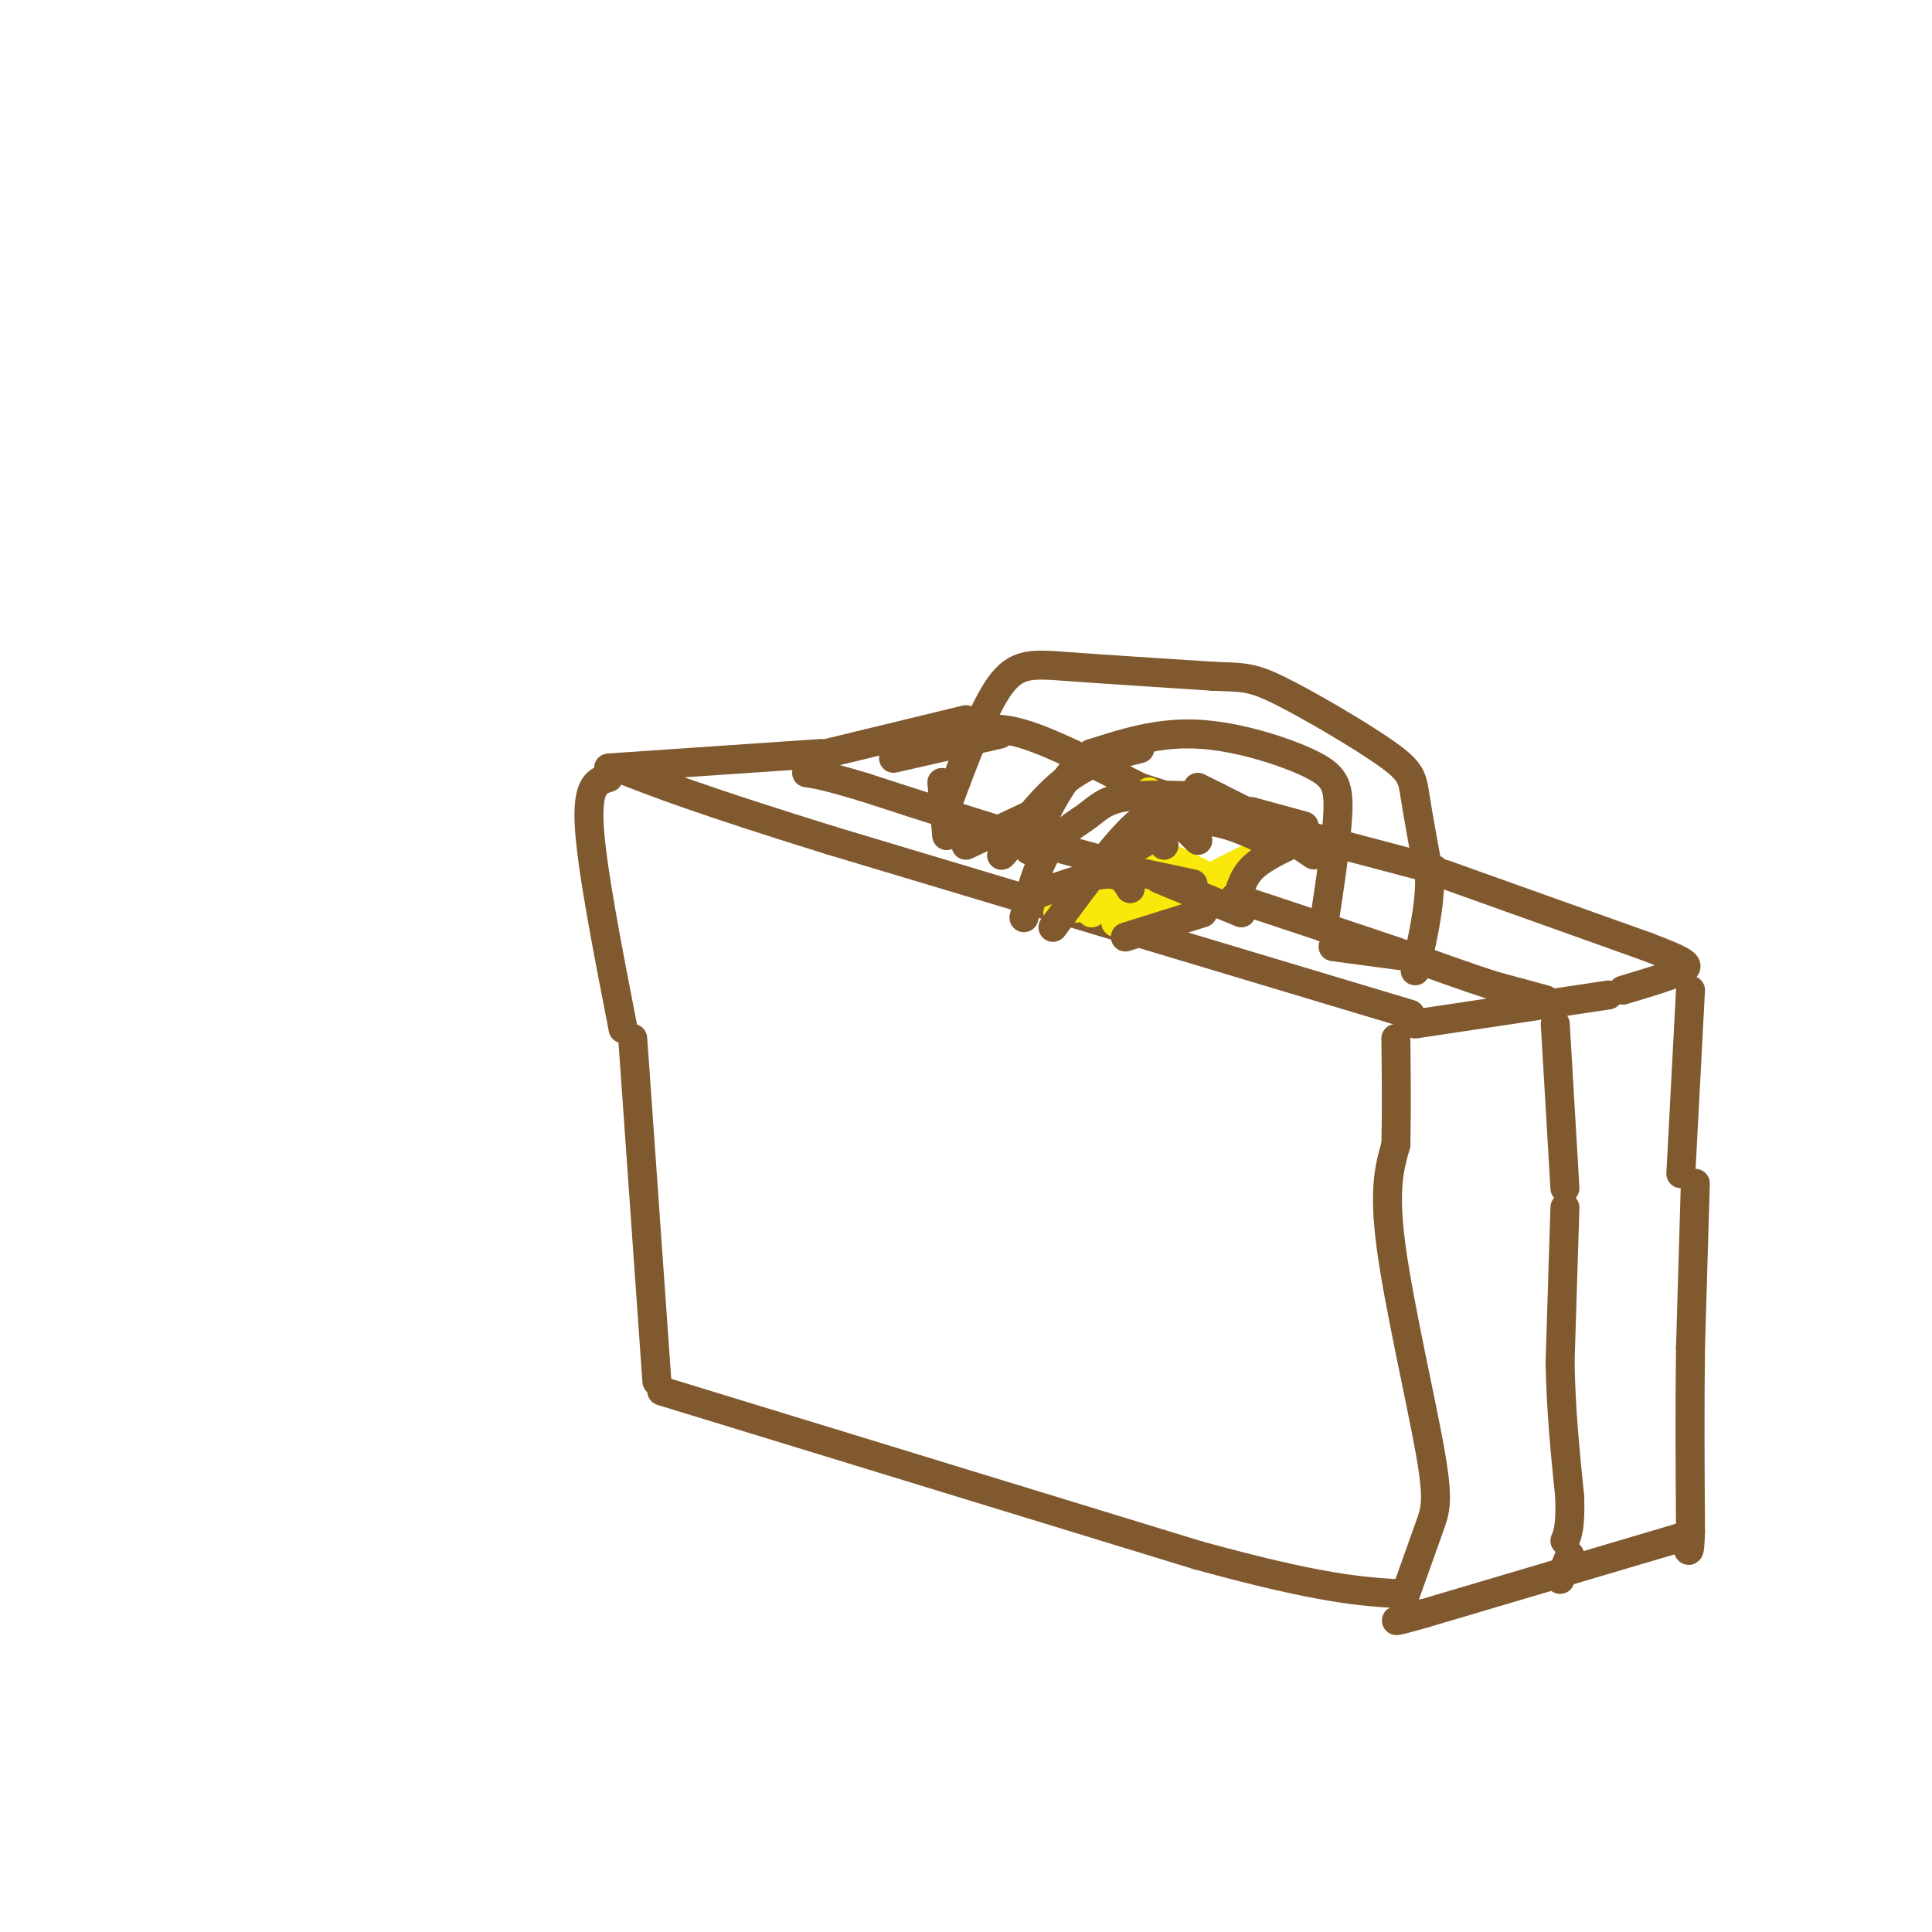 <svg viewBox='0 0 400 400' version='1.1' xmlns='http://www.w3.org/2000/svg' xmlns:xlink='http://www.w3.org/1999/xlink'><g fill='none' stroke='#81592f' stroke-width='6' stroke-linecap='round' stroke-linejoin='round'><path d='M292,210c0.000,0.000 -120.000,-36.000 -120,-36'/><path d='M172,174c-27.333,-8.500 -35.667,-11.750 -44,-15'/><path d='M126,161c-2.250,0.667 -4.500,1.333 -4,10c0.500,8.667 3.750,25.333 7,42'/><path d='M131,215c0.000,0.000 5.000,71.000 5,71'/><path d='M137,288c0.000,0.000 111.000,34.000 111,34'/><path d='M248,322c25.500,7.000 33.750,7.500 42,8'/><path d='M291,330c1.869,-5.232 3.738,-10.464 5,-14c1.262,-3.536 1.917,-5.375 0,-16c-1.917,-10.625 -6.405,-30.036 -8,-42c-1.595,-11.964 -0.298,-16.482 1,-21'/><path d='M289,237c0.167,-7.167 0.083,-14.583 0,-22'/><path d='M126,159c0.000,0.000 44.000,-3.000 44,-3'/><path d='M293,212c0.000,0.000 40.000,-6.000 40,-6'/><path d='M320,207c0.000,0.000 -11.000,-3.000 -11,-3'/><path d='M309,204c-5.167,-1.667 -12.583,-4.333 -20,-7'/><path d='M289,197c-8.833,-3.000 -20.917,-7.000 -33,-11'/><path d='M256,186c-12.000,-3.667 -25.500,-7.333 -39,-11'/><path d='M217,175c-12.833,-3.833 -25.417,-7.917 -38,-12'/><path d='M179,163c-8.333,-2.500 -10.167,-2.750 -12,-3'/><path d='M167,157c0.000,0.000 33.000,-8.000 33,-8'/><path d='M185,157c0.000,0.000 22.000,-5.000 22,-5'/><path d='M200,152c3.000,-0.917 6.000,-1.833 12,0c6.000,1.833 15.000,6.417 24,11'/><path d='M236,163c14.167,4.667 37.583,10.833 61,17'/><path d='M299,181c0.000,0.000 42.000,15.000 42,15'/><path d='M341,196c8.622,3.267 9.178,3.933 7,5c-2.178,1.067 -7.089,2.533 -12,4'/><path d='M350,205c0.000,0.000 -2.000,38.000 -2,38'/><path d='M351,245c0.000,0.000 -1.000,34.000 -1,34'/><path d='M350,279c-0.167,12.000 -0.083,25.000 0,38'/><path d='M350,317c-0.167,6.500 -0.583,3.750 -1,1'/><path d='M349,318c0.000,0.000 -54.000,16.000 -54,16'/><path d='M295,334c-9.333,2.667 -5.667,1.333 -2,0'/><path d='M322,212c0.000,0.000 2.000,34.000 2,34'/><path d='M324,250c0.000,0.000 -1.000,32.000 -1,32'/><path d='M323,282c0.167,10.000 1.083,19.000 2,28'/><path d='M325,310c0.167,6.167 -0.417,7.583 -1,9'/><path d='M325,322c0.000,0.000 -2.000,5.000 -2,5'/></g>
<g fill='none' stroke='#fae80b' stroke-width='6' stroke-linecap='round' stroke-linejoin='round'><path d='M251,182c0.000,0.000 -12.000,-6.000 -12,-6'/><path d='M239,176c-2.167,-2.833 -1.583,-6.917 -1,-11'/><path d='M238,165c-0.167,-1.833 -0.083,-0.917 0,0'/><path d='M250,182c0.000,0.000 14.000,-7.000 14,-7'/><path d='M266,175c0.000,0.000 -19.000,-11.000 -19,-11'/><path d='M242,166c0.000,0.000 18.000,3.000 18,3'/><path d='M259,170c0.000,0.000 6.000,3.000 6,3'/><path d='M239,180c0.000,0.000 -13.000,9.000 -13,9'/><path d='M248,186c0.000,0.000 -17.000,5.000 -17,5'/><path d='M241,183c0.000,0.000 -18.000,5.000 -18,5'/><path d='M238,182c0.000,0.000 -19.000,3.000 -19,3'/><path d='M237,183c0.000,0.000 -18.000,6.000 -18,6'/></g>
<g fill='none' stroke='#81592f' stroke-width='6' stroke-linecap='round' stroke-linejoin='round'><path d='M234,184c-0.917,-1.583 -1.833,-3.167 -5,-3c-3.167,0.167 -8.583,2.083 -14,4'/><path d='M233,194c0.000,0.000 16.000,-5.000 16,-5'/><path d='M256,187c0.583,-2.500 1.167,-5.000 3,-7c1.833,-2.000 4.917,-3.500 8,-5'/><path d='M270,174c0.000,0.000 -22.000,-11.000 -22,-11'/><path d='M240,165c0.000,0.000 1.000,10.000 1,10'/><path d='M257,189c0.000,0.000 -17.000,-7.000 -17,-7'/><path d='M247,183c0.000,0.000 -14.000,-3.000 -14,-3'/><path d='M212,190c1.333,-5.244 2.667,-10.488 5,-14c2.333,-3.512 5.667,-5.292 8,-7c2.333,-1.708 3.667,-3.345 8,-4c4.333,-0.655 11.667,-0.327 19,0'/><path d='M218,192c6.800,-9.200 13.600,-18.400 18,-22c4.400,-3.600 6.400,-1.600 8,0c1.600,1.600 2.800,2.800 4,4'/><path d='M236,175c4.167,-2.500 8.333,-5.000 13,-5c4.667,0.000 9.833,2.500 15,5'/><path d='M263,171c0.000,0.000 9.000,6.000 9,6'/><path d='M270,171c0.000,0.000 -11.000,-3.000 -11,-3'/><path d='M217,167c0.000,0.000 -17.000,8.000 -17,8'/><path d='M196,173c0.000,0.000 -1.000,-11.000 -1,-11'/><path d='M196,167c3.756,-10.067 7.511,-20.133 11,-25c3.489,-4.867 6.711,-4.533 14,-4c7.289,0.533 18.644,1.267 30,2'/><path d='M251,140c6.565,0.290 7.976,0.016 14,3c6.024,2.984 16.660,9.226 22,13c5.340,3.774 5.383,5.078 6,9c0.617,3.922 1.809,10.461 3,17'/><path d='M296,182c0.000,6.000 -1.500,12.500 -3,19'/><path d='M291,198c0.000,0.000 -15.000,-2.000 -15,-2'/><path d='M274,192c1.393,-9.214 2.786,-18.429 3,-24c0.214,-5.571 -0.750,-7.500 -6,-10c-5.250,-2.500 -14.786,-5.571 -23,-6c-8.214,-0.429 -15.107,1.786 -22,4'/><path d='M226,156c-5.833,4.000 -9.417,12.000 -13,20'/><path d='M210,174c-1.822,2.244 -3.644,4.489 -2,2c1.644,-2.489 6.756,-9.711 12,-14c5.244,-4.289 10.622,-5.644 16,-7'/></g>
</svg>
